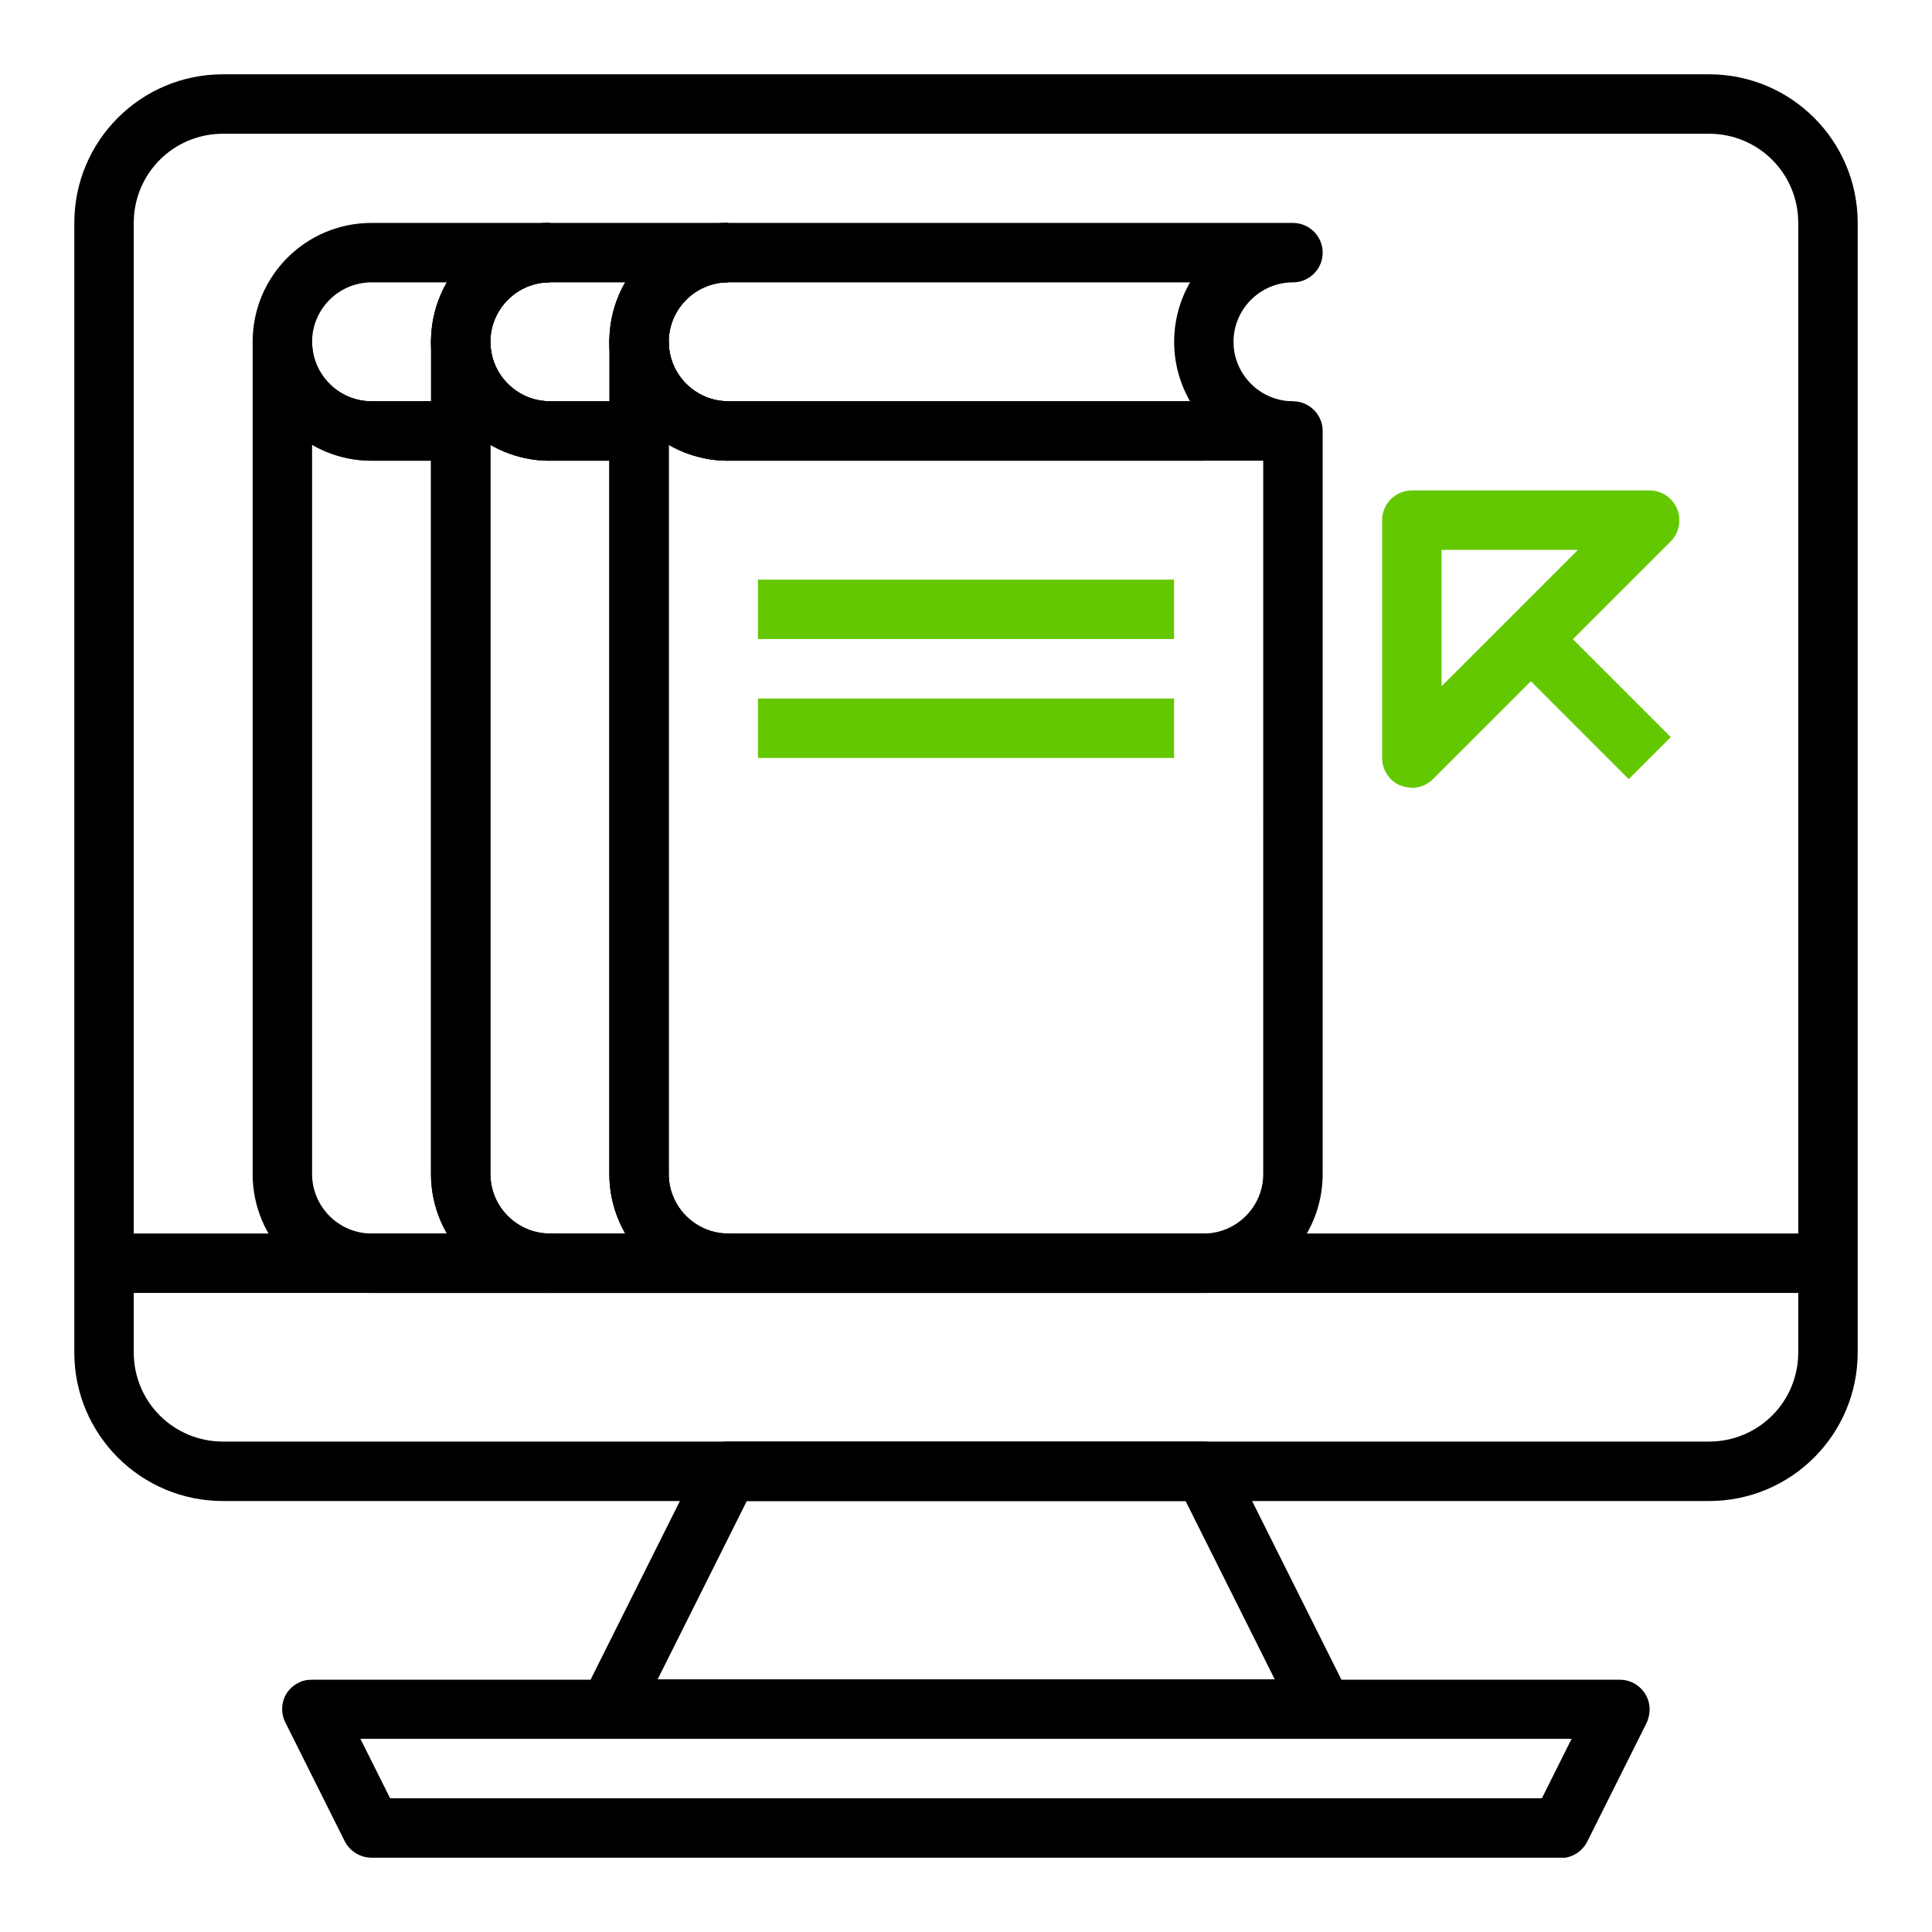 <?xml version="1.0" encoding="UTF-8"?><svg id="b" xmlns="http://www.w3.org/2000/svg" xmlns:xlink="http://www.w3.org/1999/xlink" viewBox="0 0 52 52" width="52" height="52"><defs><style>.v{fill:#000;}.v,.w,.x{stroke-width:0px;}.y{clip-path:url(#d);}.w{fill:none;}.x{fill:#64c800;}</style><clipPath id="d"><rect class="w" x="2" y="2" width="48" height="48"/></clipPath></defs><g id="c"><rect class="w" width="52" height="52"/><g class="y"><g id="e"><path id="f" class="v" d="M46,40.4H6c-2.21,0-4-1.79-4-4V6c0-2.21,1.79-4,4-4h40c2.21,0,4,1.79,4,4v30.4c0,2.21-1.79,4-4,4M6,3.6c-1.33,0-2.4,1.07-2.4,2.4v30.4c0,1.33,1.07,2.4,2.4,2.4h40c1.33,0,2.4-1.07,2.4-2.4h0V6c0-1.33-1.07-2.4-2.4-2.4H6Z"/><rect id="g" class="v" x="2.8" y="33.2" width="46.4" height="1.6"/><path id="h" class="v" d="M35.6,46.8h-19.2c-.44,0-.8-.36-.8-.8,0-.12.03-.25.08-.36l3.2-6.4c.14-.27.41-.44.72-.44h12.8c.3,0,.58.17.72.44l3.2,6.4c.2.4.04.88-.36,1.07-.11.06-.23.08-.36.08M17.7,45.2h16.61l-2.4-4.8h-11.81l-2.4,4.8Z"/><path id="i" class="v" d="M42,50H10c-.3,0-.58-.17-.72-.44l-1.6-3.2c-.2-.4-.04-.88.36-1.07.11-.06.23-.08.36-.08h35.2c.44,0,.8.36.8.8,0,.12-.03.25-.08.36l-1.6,3.2c-.14.27-.41.44-.72.44M10.49,48.4h31.01l.8-1.6H9.7l.8,1.6Z"/><rect id="j" class="x" x="20.4" y="15.6" width="11.2" height="1.6"/><rect id="k" class="x" x="20.4" y="18.8" width="11.2" height="1.6"/><path id="l" class="x" d="M38,21.2c-.11,0-.21-.02-.31-.06-.3-.12-.49-.42-.49-.74v-6.4c0-.44.36-.8.8-.8h6.4c.44,0,.8.36.8.8,0,.21-.08.42-.23.57l-6.4,6.4c-.15.15-.35.23-.57.24M38.8,14.8v3.67l3.67-3.67h-3.67Z"/><rect id="m" class="x" x="42" y="16.54" width="1.6" height="4.53" transform="translate(-.76 35.77) rotate(-45)"/><path id="n" class="v" d="M34.8,12.4c-.92,0-1.79-.4-2.4-1.09v1.09h-12.8c-1.77,0-3.2-1.43-3.2-3.2,0-1.77,1.43-3.2,3.2-3.2h15.2c.44,0,.8.36.8.8,0,.44-.36.8-.8.8h0c-.88,0-1.6.72-1.6,1.6s.72,1.6,1.6,1.6h0v1.6ZM19.6,7.6c-.88,0-1.6.72-1.6,1.6s.72,1.6,1.6,1.6h12.43c-.57-.99-.57-2.21,0-3.2h-12.43Z"/><path id="o" class="v" d="M32.4,34.8h-12.8c-1.77,0-3.2-1.43-3.2-3.2h0V9.2c0-.44.36-.8.8-.8s.8.36.8.8c0,.88.72,1.6,1.6,1.6h15.2c.44,0,.8.36.8.8v20c0,1.77-1.43,3.2-3.2,3.2h0M18,11.97v19.63c0,.88.72,1.6,1.6,1.6h12.8c.88,0,1.6-.72,1.6-1.6V12.4h-14.4c-.56,0-1.11-.15-1.6-.43"/><path id="p" class="v" d="M17.2,12.4h-2.4c-1.77,0-3.2-1.43-3.2-3.2,0-1.77,1.43-3.2,3.2-3.2h4.8v1.6h-4.8c-.88,0-1.6.72-1.6,1.6s.72,1.6,1.6,1.6h2.4v1.6Z"/><path id="q" class="v" d="M19.6,12.4c-1.77,0-3.2-1.43-3.2-3.2,0-1.77,1.43-3.2,3.2-3.2h0v1.6c-.88,0-1.6.72-1.6,1.6s.72,1.6,1.6,1.6h0v1.6Z"/><path id="r" class="v" d="M19.6,34.8h-4.8c-1.77,0-3.2-1.43-3.2-3.2h0V9.2c0-.44.36-.8.8-.8s.8.36.8.8h0c0,.89.72,1.6,1.6,1.6h2.4c.44,0,.8.36.8.8v20c0,.88.72,1.6,1.6,1.6.44,0,.8.36.8.8,0,.44-.36.8-.8.8M13.2,11.97v19.63c0,.88.72,1.6,1.6,1.6h2.03c-.28-.49-.43-1.04-.43-1.6V12.4h-1.6c-.56,0-1.11-.15-1.6-.43"/><path id="s" class="v" d="M12.4,12.4h-2.4c-1.77,0-3.2-1.43-3.2-3.2s1.43-3.2,3.2-3.2h4.8v1.6h-4.8c-.88,0-1.6.72-1.6,1.6,0,.88.72,1.6,1.6,1.6h2.4v1.6Z"/><path id="t" class="v" d="M14.8,12.4c-1.77,0-3.2-1.43-3.2-3.2,0-1.77,1.43-3.2,3.2-3.2h0v1.6c-.88,0-1.6.72-1.6,1.6s.72,1.6,1.6,1.6h0v1.6Z"/><path id="u" class="v" d="M14.8,34.8h-4.8c-1.77,0-3.2-1.43-3.2-3.2h0V9.2c0-.44.36-.8.8-.8s.8.36.8.8c0,.88.72,1.6,1.6,1.6h2.4c.44,0,.8.36.8.8h0v20c0,.88.72,1.6,1.6,1.6.44,0,.8.36.8.8,0,.44-.36.8-.8.8M8.4,11.97v19.63c0,.88.72,1.6,1.6,1.6h2.03c-.28-.49-.43-1.04-.43-1.6V12.4h-1.6c-.56,0-1.11-.15-1.6-.43"/></g></g></g></svg>